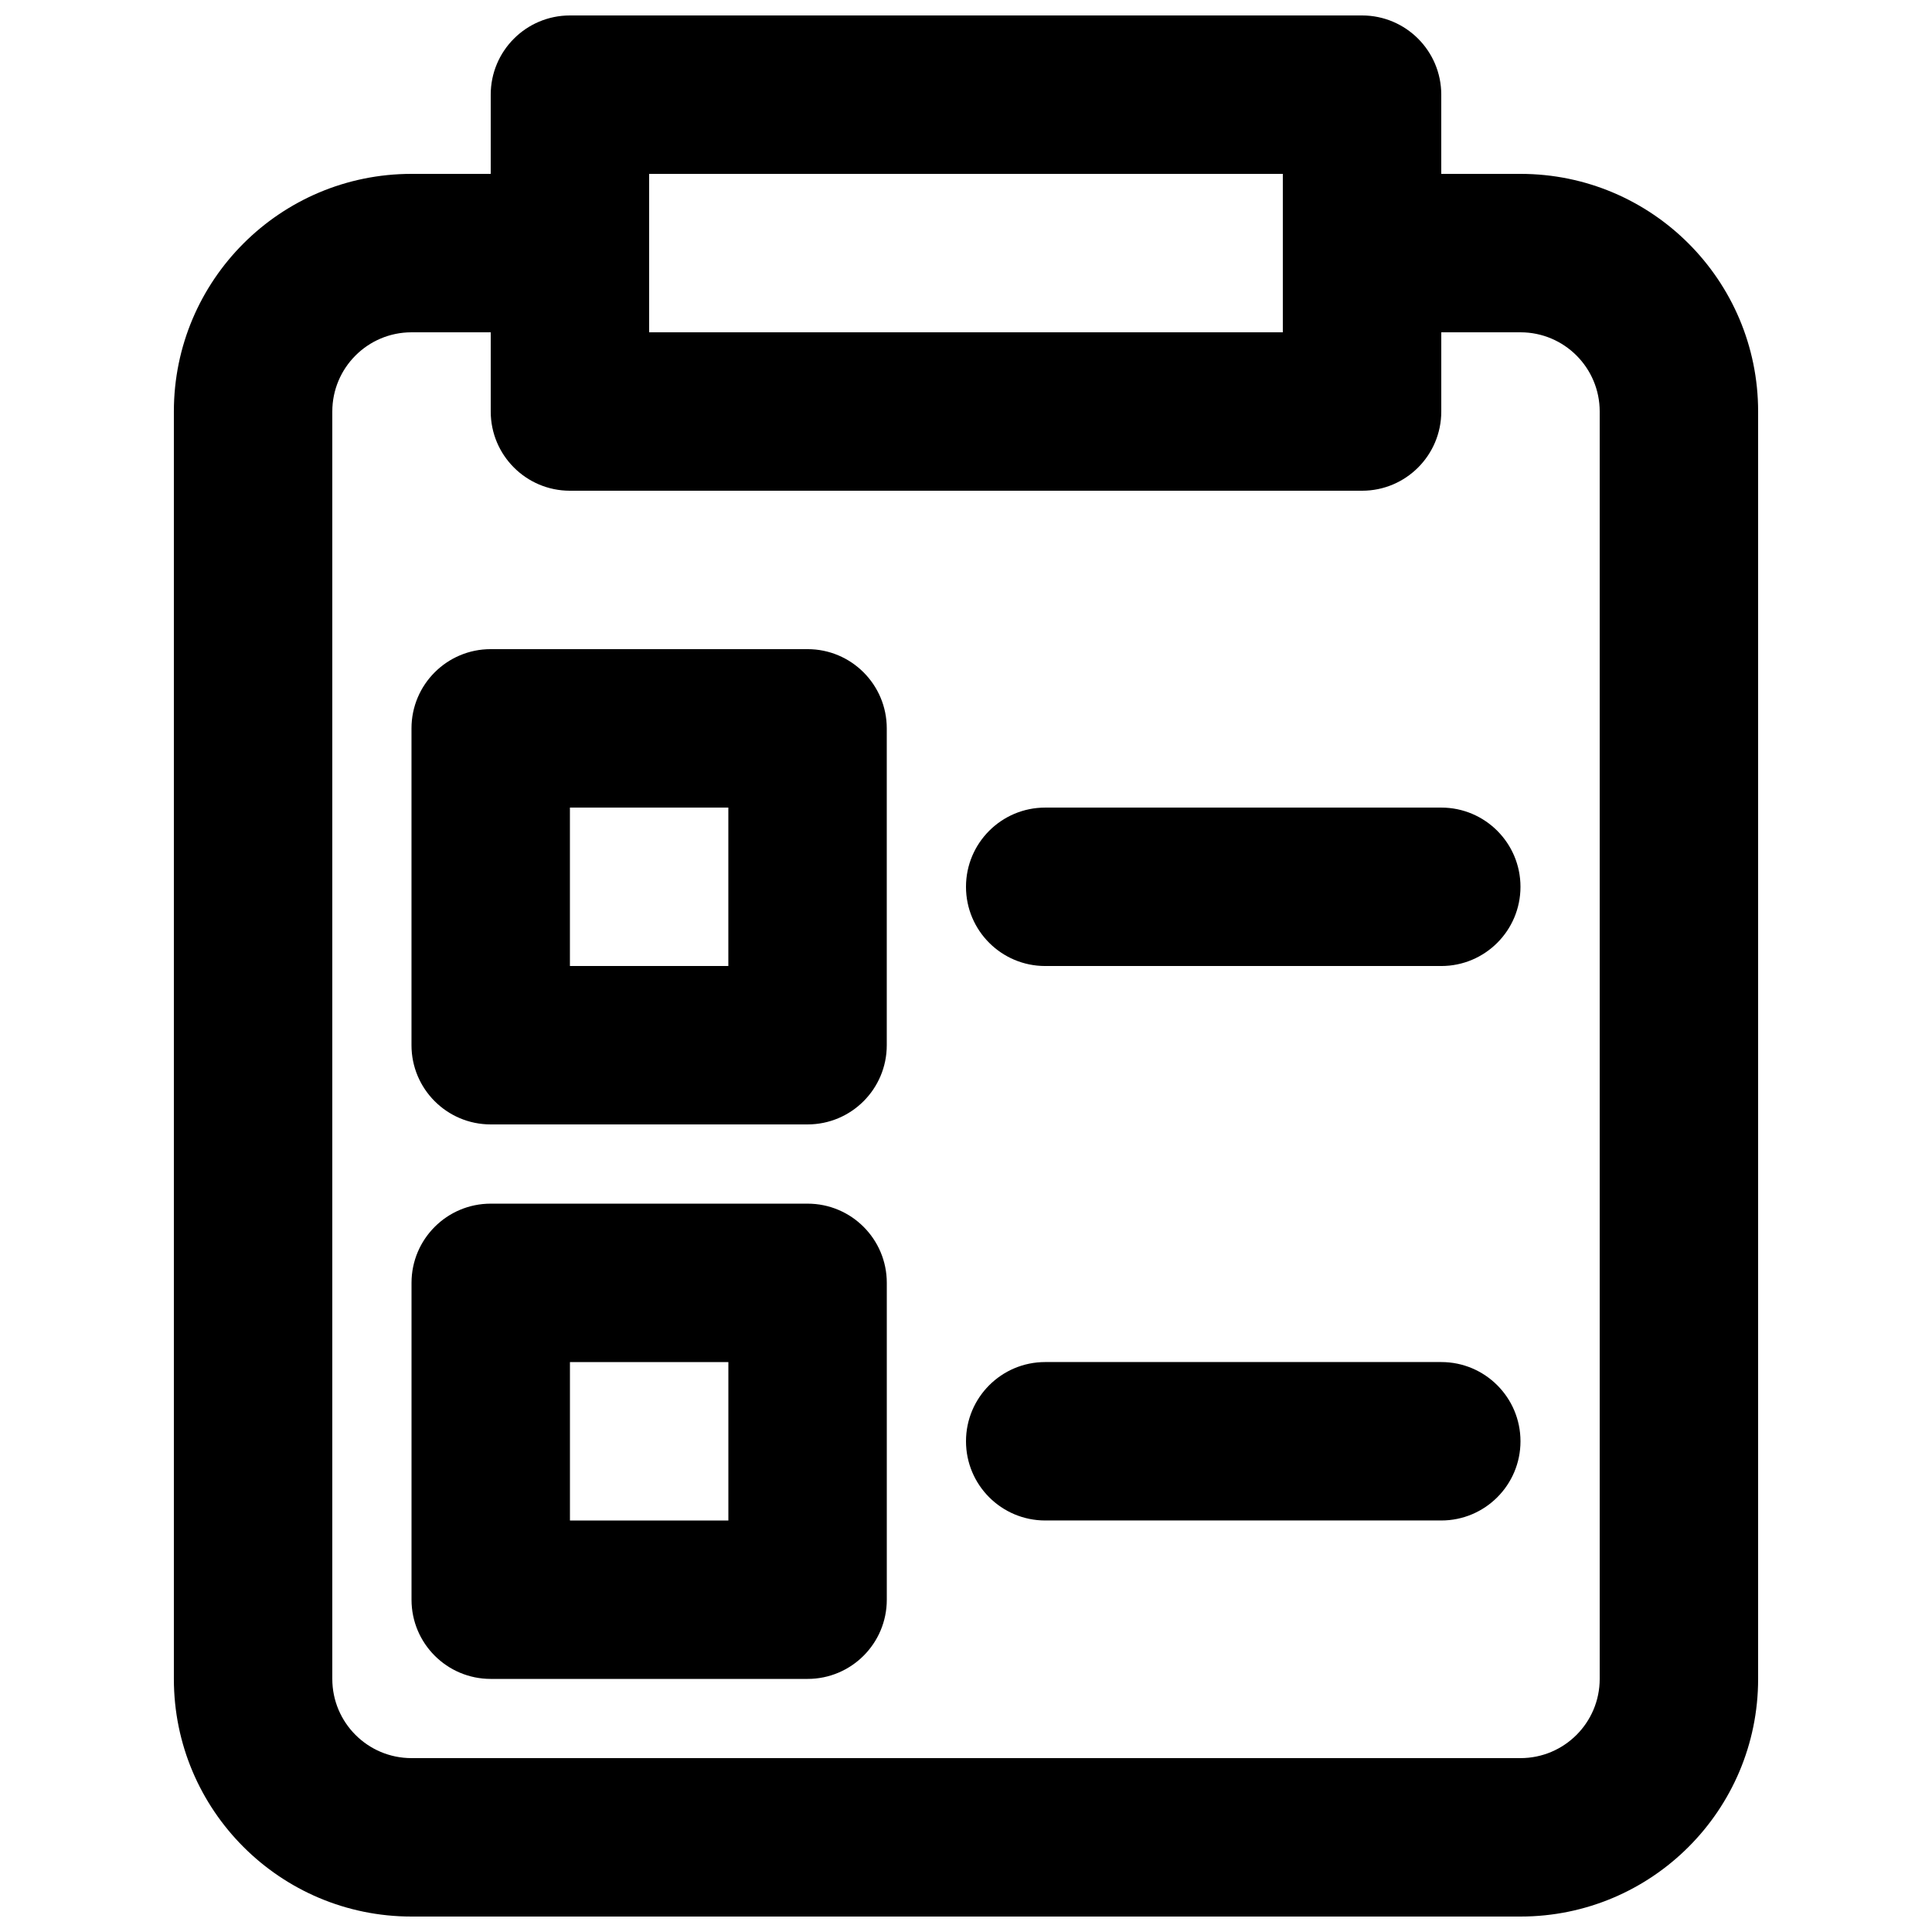 <?xml version="1.0" encoding="UTF-8"?>
<!-- Uploaded to: ICON Repo, www.iconrepo.com, Generator: ICON Repo Mixer Tools -->
<svg width="800px" height="800px" version="1.1" viewBox="144 144 512 512" xmlns="http://www.w3.org/2000/svg">
 <defs>
  <clipPath id="a">
   <path d="m190 148.09h420v503.81h-420z"/>
  </clipPath>
 </defs>
 <path d="m253.05 420.99c0 11.594 9.398 20.992 20.992 20.992h83.969c11.594 0 20.992-9.398 20.992-20.992v-83.969c0-11.594-9.398-20.992-20.992-20.992h-83.969c-11.594 0-20.992 9.398-20.992 20.992zm41.984-20.992v-41.984h41.984v41.984z" fill-rule="evenodd"/>
 <path d="m420.99 358.02c-11.594 0-20.992 9.398-20.992 20.992s9.398 20.992 20.992 20.992h104.96c11.594 0 20.992-9.398 20.992-20.992s-9.398-20.992-20.992-20.992z"/>
 <path d="m400 525.95c0-11.594 9.398-20.992 20.992-20.992h104.96c11.594 0 20.992 9.398 20.992 20.992s-9.398 20.992-20.992 20.992h-104.96c-11.594 0-20.992-9.398-20.992-20.992z"/>
 <path d="m274.05 588.93c-11.594 0-20.992-9.398-20.992-20.992v-83.969c0-11.594 9.398-20.988 20.992-20.988h83.969c11.594 0 20.992 9.395 20.992 20.988v83.969c0 11.594-9.398 20.992-20.992 20.992zm20.992-83.969v41.984h41.984v-41.984z" fill-rule="evenodd"/>
 <g clip-path="url(#a)">
  <path d="m525.95 190.08v-20.992c0-11.594-9.395-20.992-20.992-20.992h-209.92c-11.594 0-20.992 9.398-20.992 20.992v20.992h-20.992c-34.781 0-62.977 28.195-62.977 62.977v335.87c0 34.781 28.195 62.977 62.977 62.977h293.89c34.785 0 62.977-28.195 62.977-62.977v-335.87c0-34.781-28.191-62.977-62.977-62.977zm-230.91 83.969c-11.594 0-20.992-9.398-20.992-20.992v-20.992h-20.992c-11.594 0-20.992 9.398-20.992 20.992v335.87c0 11.594 9.398 20.992 20.992 20.992h293.89c11.594 0 20.992-9.398 20.992-20.992v-335.87c0-11.594-9.398-20.992-20.992-20.992h-20.992v20.992c0 11.594-9.395 20.992-20.992 20.992zm20.992-83.969v41.984h167.93v-41.984z" fill-rule="evenodd"/>
 </g>
</svg>